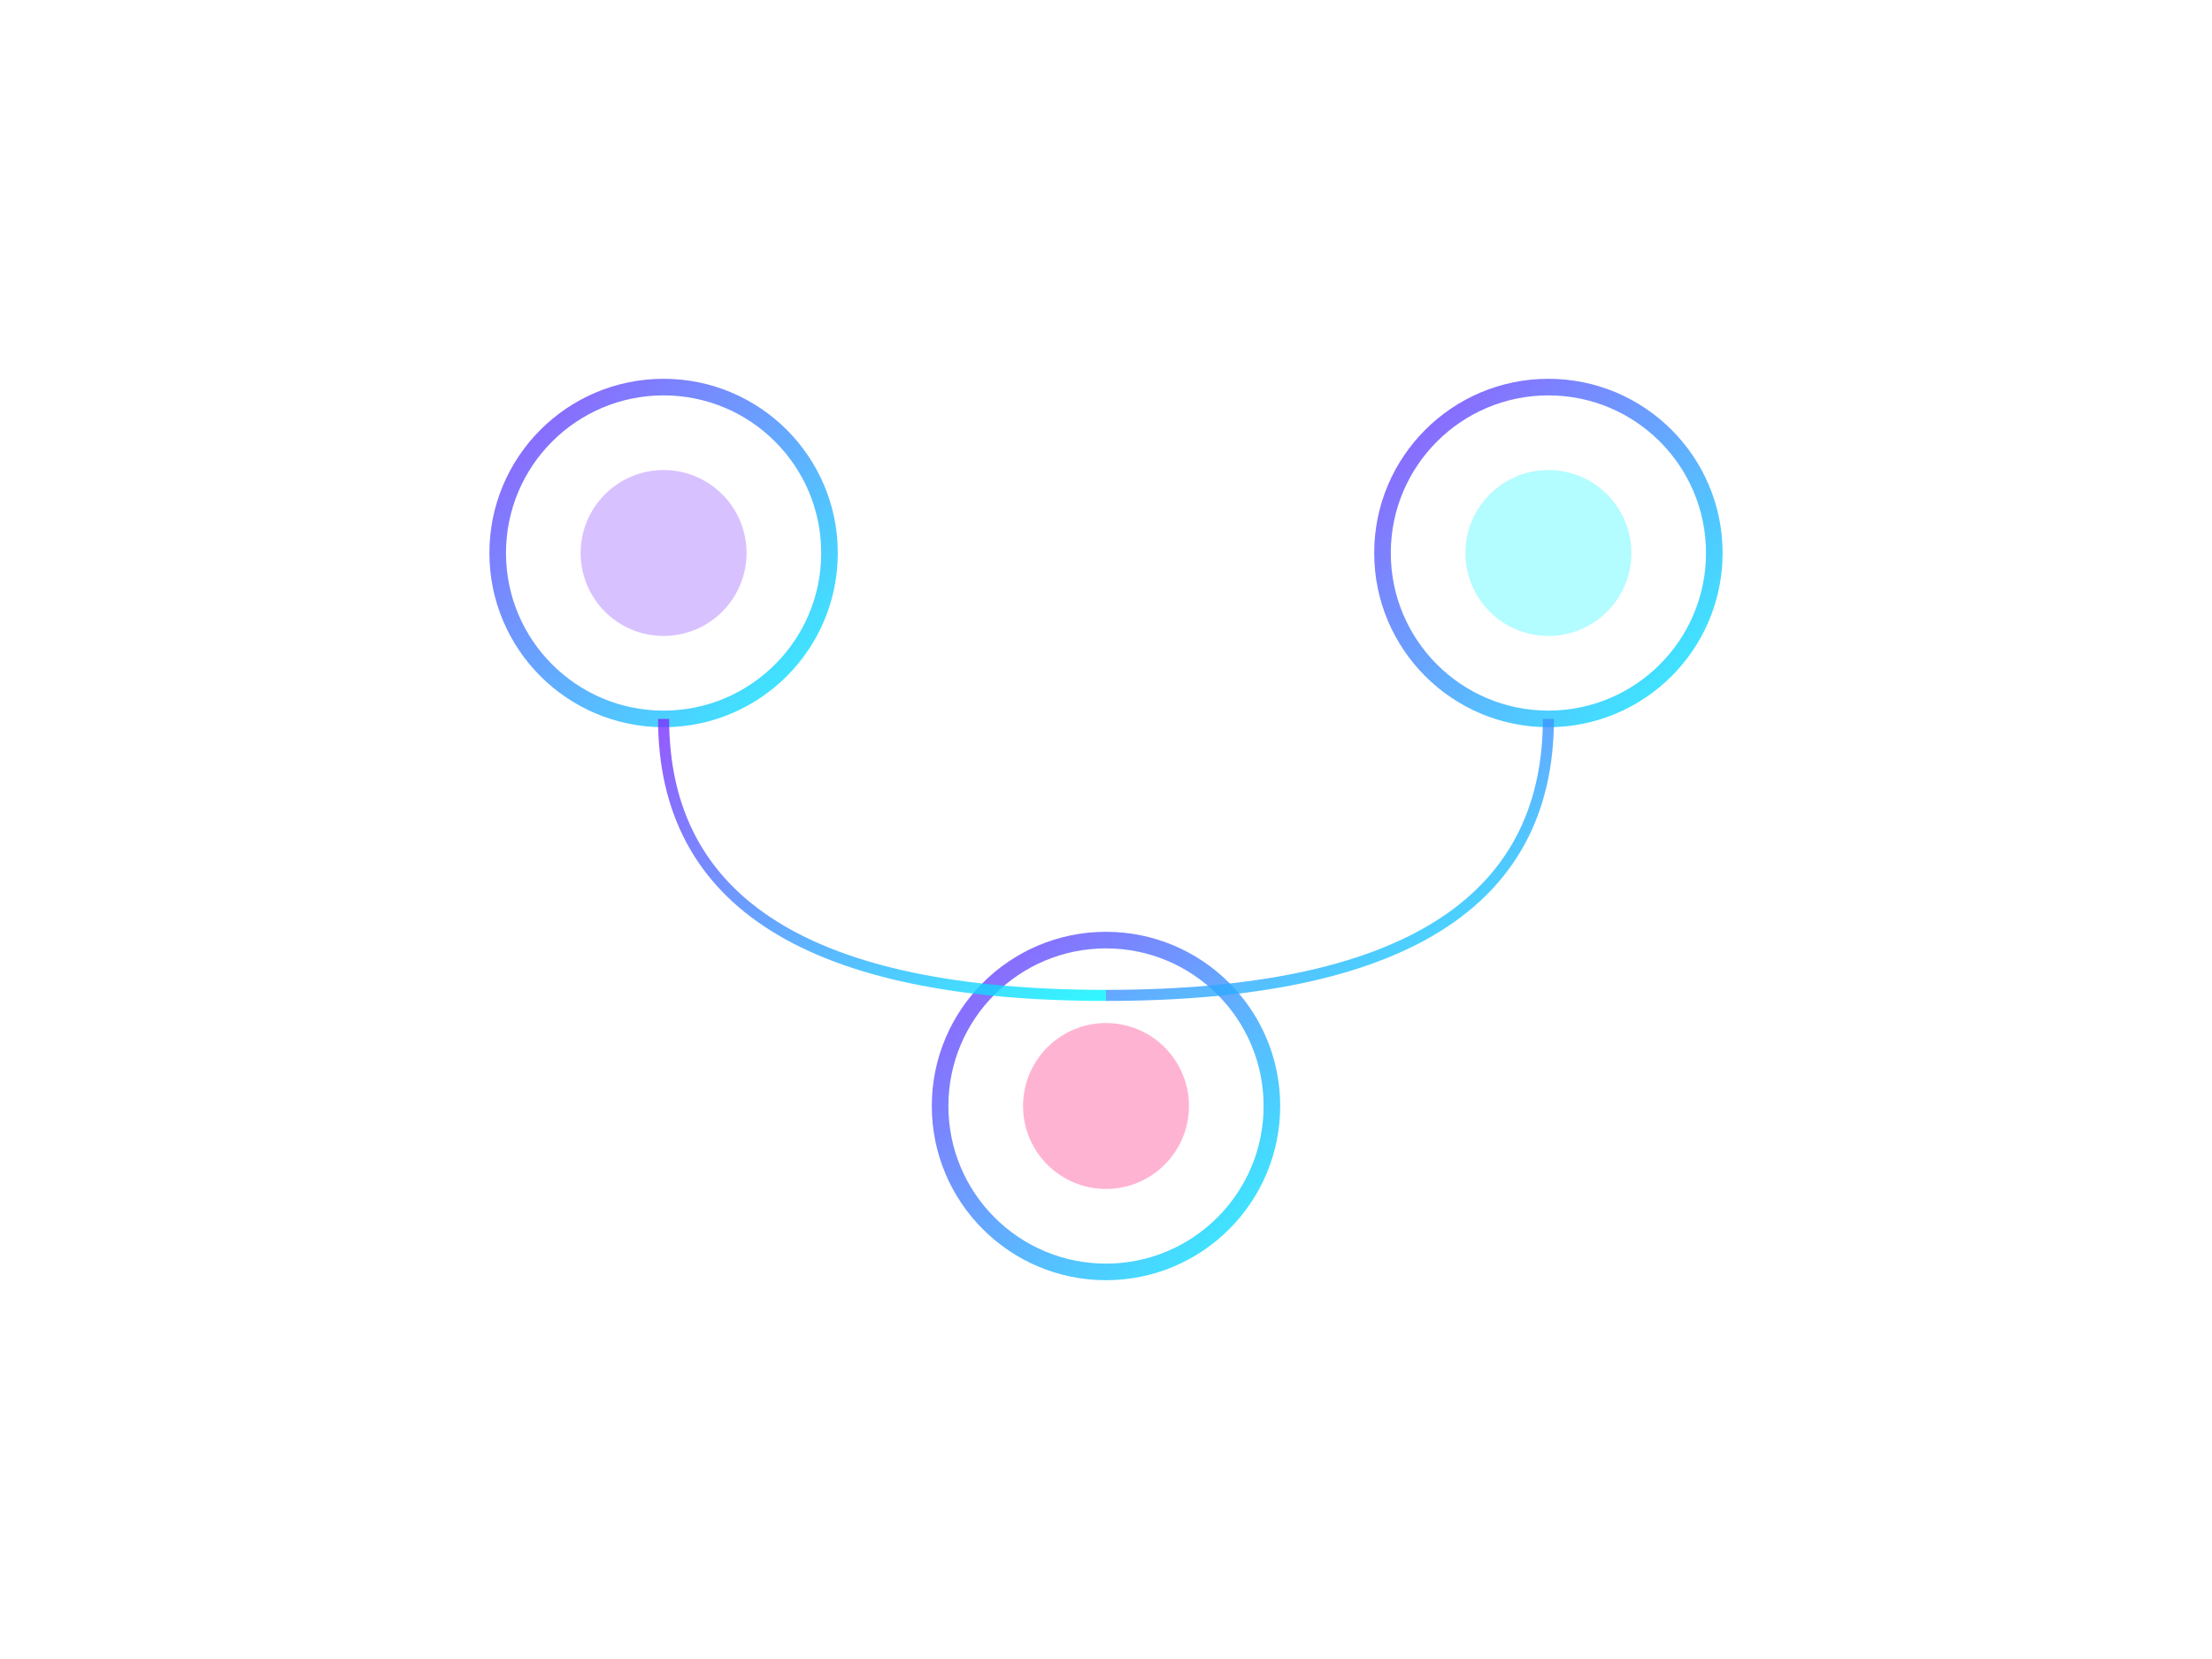 <svg width="400" height="300" viewBox="0 0 400 300" fill="none" xmlns="http://www.w3.org/2000/svg">
  <defs>
    <linearGradient id="teamGrad" x1="0%" y1="0%" x2="100%" y2="100%">
      <stop offset="0%" style="stop-color:#7B2FFE;stop-opacity:0.8" />
      <stop offset="100%" style="stop-color:#00F5FF;stop-opacity:0.8" />
    </linearGradient>
  </defs>
  <circle cx="120" cy="100" r="30" fill="none" stroke="url(#teamGrad)" stroke-width="3"/>
  <circle cx="280" cy="100" r="30" fill="none" stroke="url(#teamGrad)" stroke-width="3"/>
  <circle cx="200" cy="200" r="30" fill="none" stroke="url(#teamGrad)" stroke-width="3"/>
  <path d="M120 130 Q120 180 200 180" stroke="url(#teamGrad)" stroke-width="2"/>
  <path d="M280 130 Q280 180 200 180" stroke="url(#teamGrad)" stroke-width="2"/>
  <line x1="150" y1="100" x2="250" y2="100" stroke="url(#teamGrad)" stroke-width="2" stroke-dasharray="5,5"/>
  <circle cx="120" cy="100" r="15" fill="#7B2FFE" opacity="0.3"/>
  <circle cx="280" cy="100" r="15" fill="#00F5FF" opacity="0.3"/>
  <circle cx="200" cy="200" r="15" fill="#FF006B" opacity="0.3"/>
</svg>


